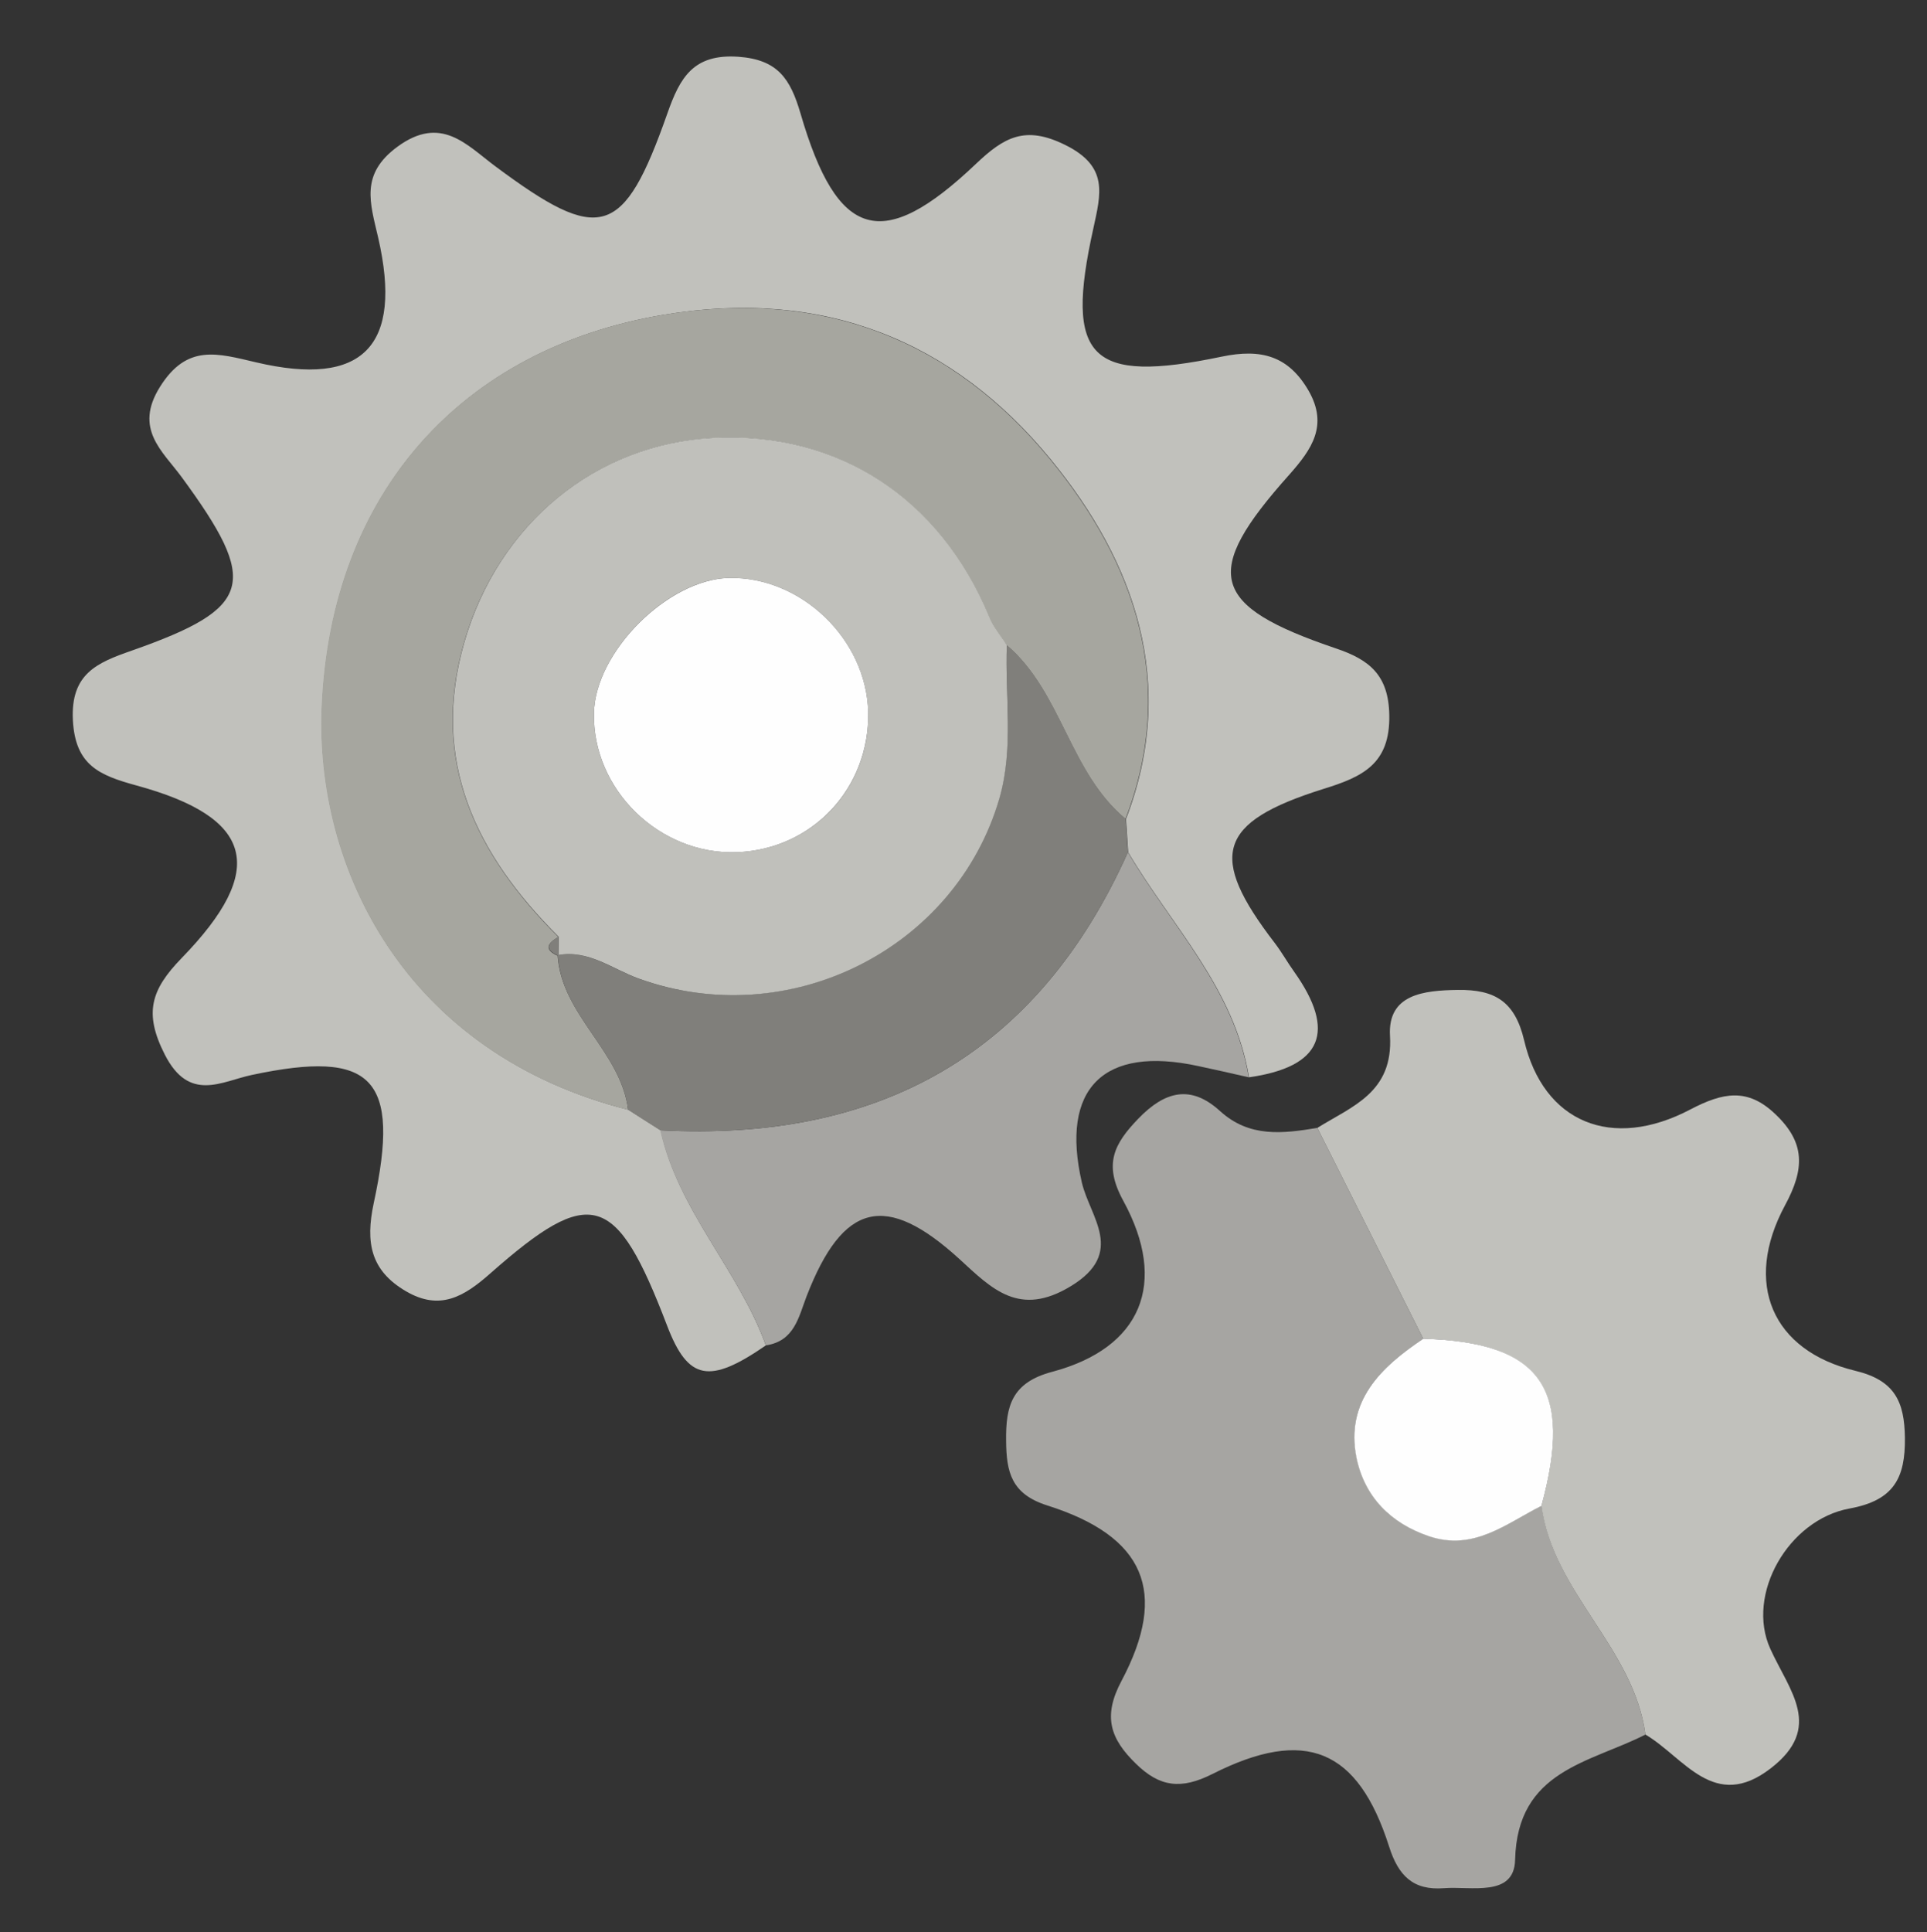 <?xml version="1.0" encoding="UTF-8"?> <svg xmlns="http://www.w3.org/2000/svg" xmlns:xlink="http://www.w3.org/1999/xlink" version="1.1" id="Lager_1" x="0px" y="0px" viewBox="0 0 811.7 813.8" style="enable-background:new 0 0 811.7 813.8;" xml:space="preserve"><rect x="0" y="0" width="811.7" height="813.8" fill="#333333" stroke="none"/> <style type="text/css"> .st0{fill:#C1C1BC;} .st1{fill:#A6A5A2;} .st2{fill:#A6A69F;} .st3{fill:#807F7B;} .st4{fill:#FEFEFE;} .st5{fill:#C0C0BB;} </style> <path class="st0" d="M322.6,566.6c-23.9,16.5-32.8,14.7-41.6-8.3c-21.5-56.2-32-59.5-74.6-21.9c-11.1,9.8-21.2,15.7-35.4,7.4 c-14.9-8.7-17.1-20.5-13.6-37c11.5-53-0.5-64.9-51.3-54.1c-12.8,2.7-26.4,11.7-36.7-8.6c-8.9-17.5-5.8-27.3,7.1-40.6 c36.3-37.3,30.5-59.2-19-72.7c-15.7-4.3-25.8-8.5-26.8-27.5c-1-19.6,10.2-24.2,24.8-29.3c51.2-18,53.8-28.4,21-73.1 c-8.1-11-20.2-20.3-9.1-38c11.4-18.2,24.2-14.1,40.5-10.3c45,10.6,61.9-6.8,51.4-52.5c-3.4-14.7-7.7-26.7,8.1-38.3 c18.4-13.5,29.1-0.8,41.2,8.2c44.2,32.9,54,30.3,72.5-22.2c5.3-15.1,10.9-25.2,29.9-23.9c16.6,1.2,21.9,9.2,26.2,23.9 c15.5,53.2,34.5,58.7,73.9,21.2c11.8-11.2,20.7-16.3,37.5-8c18.5,9.1,15.1,20.6,11.9,35.4c-12.1,54.6-1.4,65.4,54.1,53.8 c16.7-3.5,28.2-0.3,36.7,14.5c8.2,14.5,1.3,24.5-8.3,35.3c-37.1,41.5-33.3,55.1,19.8,73.1c13.9,4.7,22.1,11.1,22.4,28 c0.4,20.8-11.4,26.1-27.9,31.2c-44.5,14-48.6,28.1-20.3,64.9c2.9,3.8,5.3,8.1,8.1,12c17.9,25.2,11.9,40.1-19,44.5 c-6.1-37.5-32.7-63.9-50.9-94.8c-0.3-4.7-0.6-9.3-0.9-14c21.9-57.2,3.7-108.3-31.7-151.4c-41.1-50.1-95.9-72.3-163.2-60.9 c-84.6,14.2-139.8,74.8-143.7,164.9c-2.9,67.5,34.4,146,129.1,169.9c4.5,2.9,9,5.7,13.5,8.6C285.6,509.8,311.1,534.7,322.6,566.6z"></path> <path class="st1" d="M693.1,730.5c-23.5,12-54,14.9-54.9,52.8c-0.4,15.8-18.5,11-30,11.9c-12.9,1-19.2-5.2-23.1-17.6 c-13.1-41-35.2-50.3-74.4-30.5c-13.1,6.6-22.1,5.6-32.2-4.3c-10.8-10.5-14.1-19.9-6.1-34.9c19.9-37.5,9.8-60.9-31.3-73.9 c-15.1-4.8-17.2-14-17.3-27.2c-0.2-14.7,2.4-24.6,19.5-29.1c37.4-10,48.9-37.2,29.8-72.1c-8.4-15.4-3.8-23.9,6.4-34.5 c11.2-11.6,22.1-14.4,34.4-3.2c12.4,11.3,26.5,9.5,41,7.1c14.9,29.6,29.7,59.2,44.6,88.8c-17.9,12-32.9,26.1-28,50.1 c3.3,16.5,14.2,27.5,30.6,33c18.7,6.3,32.4-5.3,47.3-12.8C654.2,670.7,688.2,694,693.1,730.5z"></path> <path class="st0" d="M693.1,730.5c-4.9-36.5-38.9-59.8-43.8-96.3c13.4-49.6-0.2-68.8-49.8-70.4c-14.9-29.6-29.7-59.2-44.6-88.8 c14.8-9.2,32-14.9,30.6-38.8c-1-17.5,14.2-19.1,28.6-19.3c15.4-0.2,24,4.7,27.9,21.2c8.1,34.6,36.9,46.6,70.1,29.1 c13.6-7.1,24-9.2,35.7,2c12.7,12,12.4,23.1,4.1,38.4c-17.7,32.9-5.5,61.2,29.6,69.7c16.7,4,20.7,13.1,20.9,28.2 c0.2,17-4.7,26.4-23.3,29.8c-25.8,4.7-43.8,36.2-33.4,59.1c8.1,17.8,22.5,33.1,0.2,50.3C722,763.2,709.4,740.1,693.1,730.5z"></path> <path class="st1" d="M322.6,566.6c-11.5-31.8-37-56.8-44.5-90.6c91.8,4.9,158.8-31.7,197-117.1c18.2,30.9,44.8,57.4,50.9,94.8 c-7-1.6-14-3.2-21.1-4.7c-40.2-8.8-58.3,9.5-49.2,49c3.4,14.6,18.6,29.6-4.7,43.7c-21.6,13.1-33.1,1.2-46.8-11.4 c-31.1-28.4-49.1-23.9-64.4,15.5C336.4,554.6,334.7,564.8,322.6,566.6z"></path> <path class="st2" d="M264.6,467.4c-94.7-23.9-132-102.4-129.1-169.9c3.9-90.1,59.1-150.7,143.7-164.9 c67.3-11.3,122.1,10.8,163.2,60.9c35.4,43.1,53.7,94.1,31.7,151.4c-23.7-19.6-26.8-53.3-50.1-73.2c-2.5-3.9-5.7-7.6-7.4-11.8 c-20.9-50.3-63.7-78.2-116.3-75.4c-49.4,2.6-90.4,36.1-104.8,86c-14.5,50.2,5.1,89.6,39.7,124.1c-4.5,2.6-6.3,5.3-0.1,8l-0.2-0.3 C236.6,427.7,261.5,442.6,264.6,467.4z"></path> <path class="st3" d="M424.1,271.7c23.3,19.9,26.4,53.6,50.1,73.2c0.3,4.7,0.6,9.3,0.9,14c-38.1,85.3-105.2,122-197,117.1 c-4.5-2.8-9-5.7-13.5-8.6c-3.1-24.8-28.1-39.7-29.6-65.2c12.9-2.3,22.8,5.9,33.9,9.9c63.3,22.8,133.6-12.4,152-76 C427.1,314.8,423.3,293.1,424.1,271.7z"></path> <path class="st4" d="M599.5,563.8c49.7,1.5,63.3,20.8,49.8,70.4c-14.9,7.5-28.5,19.1-47.3,12.8c-16.3-5.5-27.2-16.6-30.6-33 C566.6,590,581.6,575.8,599.5,563.8z"></path> <path class="st5" d="M424.1,271.7c-0.8,21.5,3,43.1-3.1,64.4c-18.4,63.6-88.7,98.9-152,76c-11.1-4-21-12.2-33.9-9.9 c0,0,0.1,0.3,0.1,0.3c0-2.7,0.1-5.4,0.1-8c-34.7-34.5-54.2-73.9-39.7-124.1c14.4-49.9,55.3-83.4,104.8-86 c52.6-2.7,95.4,25.1,116.3,75.4C418.4,264.1,421.6,267.7,424.1,271.7z M365.7,299.9c-0.7-30.7-28.3-57.2-58.8-56.5 c-25.7,0.6-56.1,31.1-56.7,56.8c-0.7,32.3,27.6,59.9,60.2,58.7C342.3,357.7,366.5,331.8,365.7,299.9z"></path> <path class="st3" d="M235.3,394.5c0,2.7-0.1,5.3-0.1,8C229,399.8,230.8,397.1,235.3,394.5z"></path> <path class="st4" d="M365.7,299.9c0.7,32-23.5,57.8-55.3,59c-32.6,1.2-60.9-26.4-60.2-58.7c0.6-25.7,31-56.1,56.7-56.8 C337.4,242.7,365,269.2,365.7,299.9z"></path> </svg> 